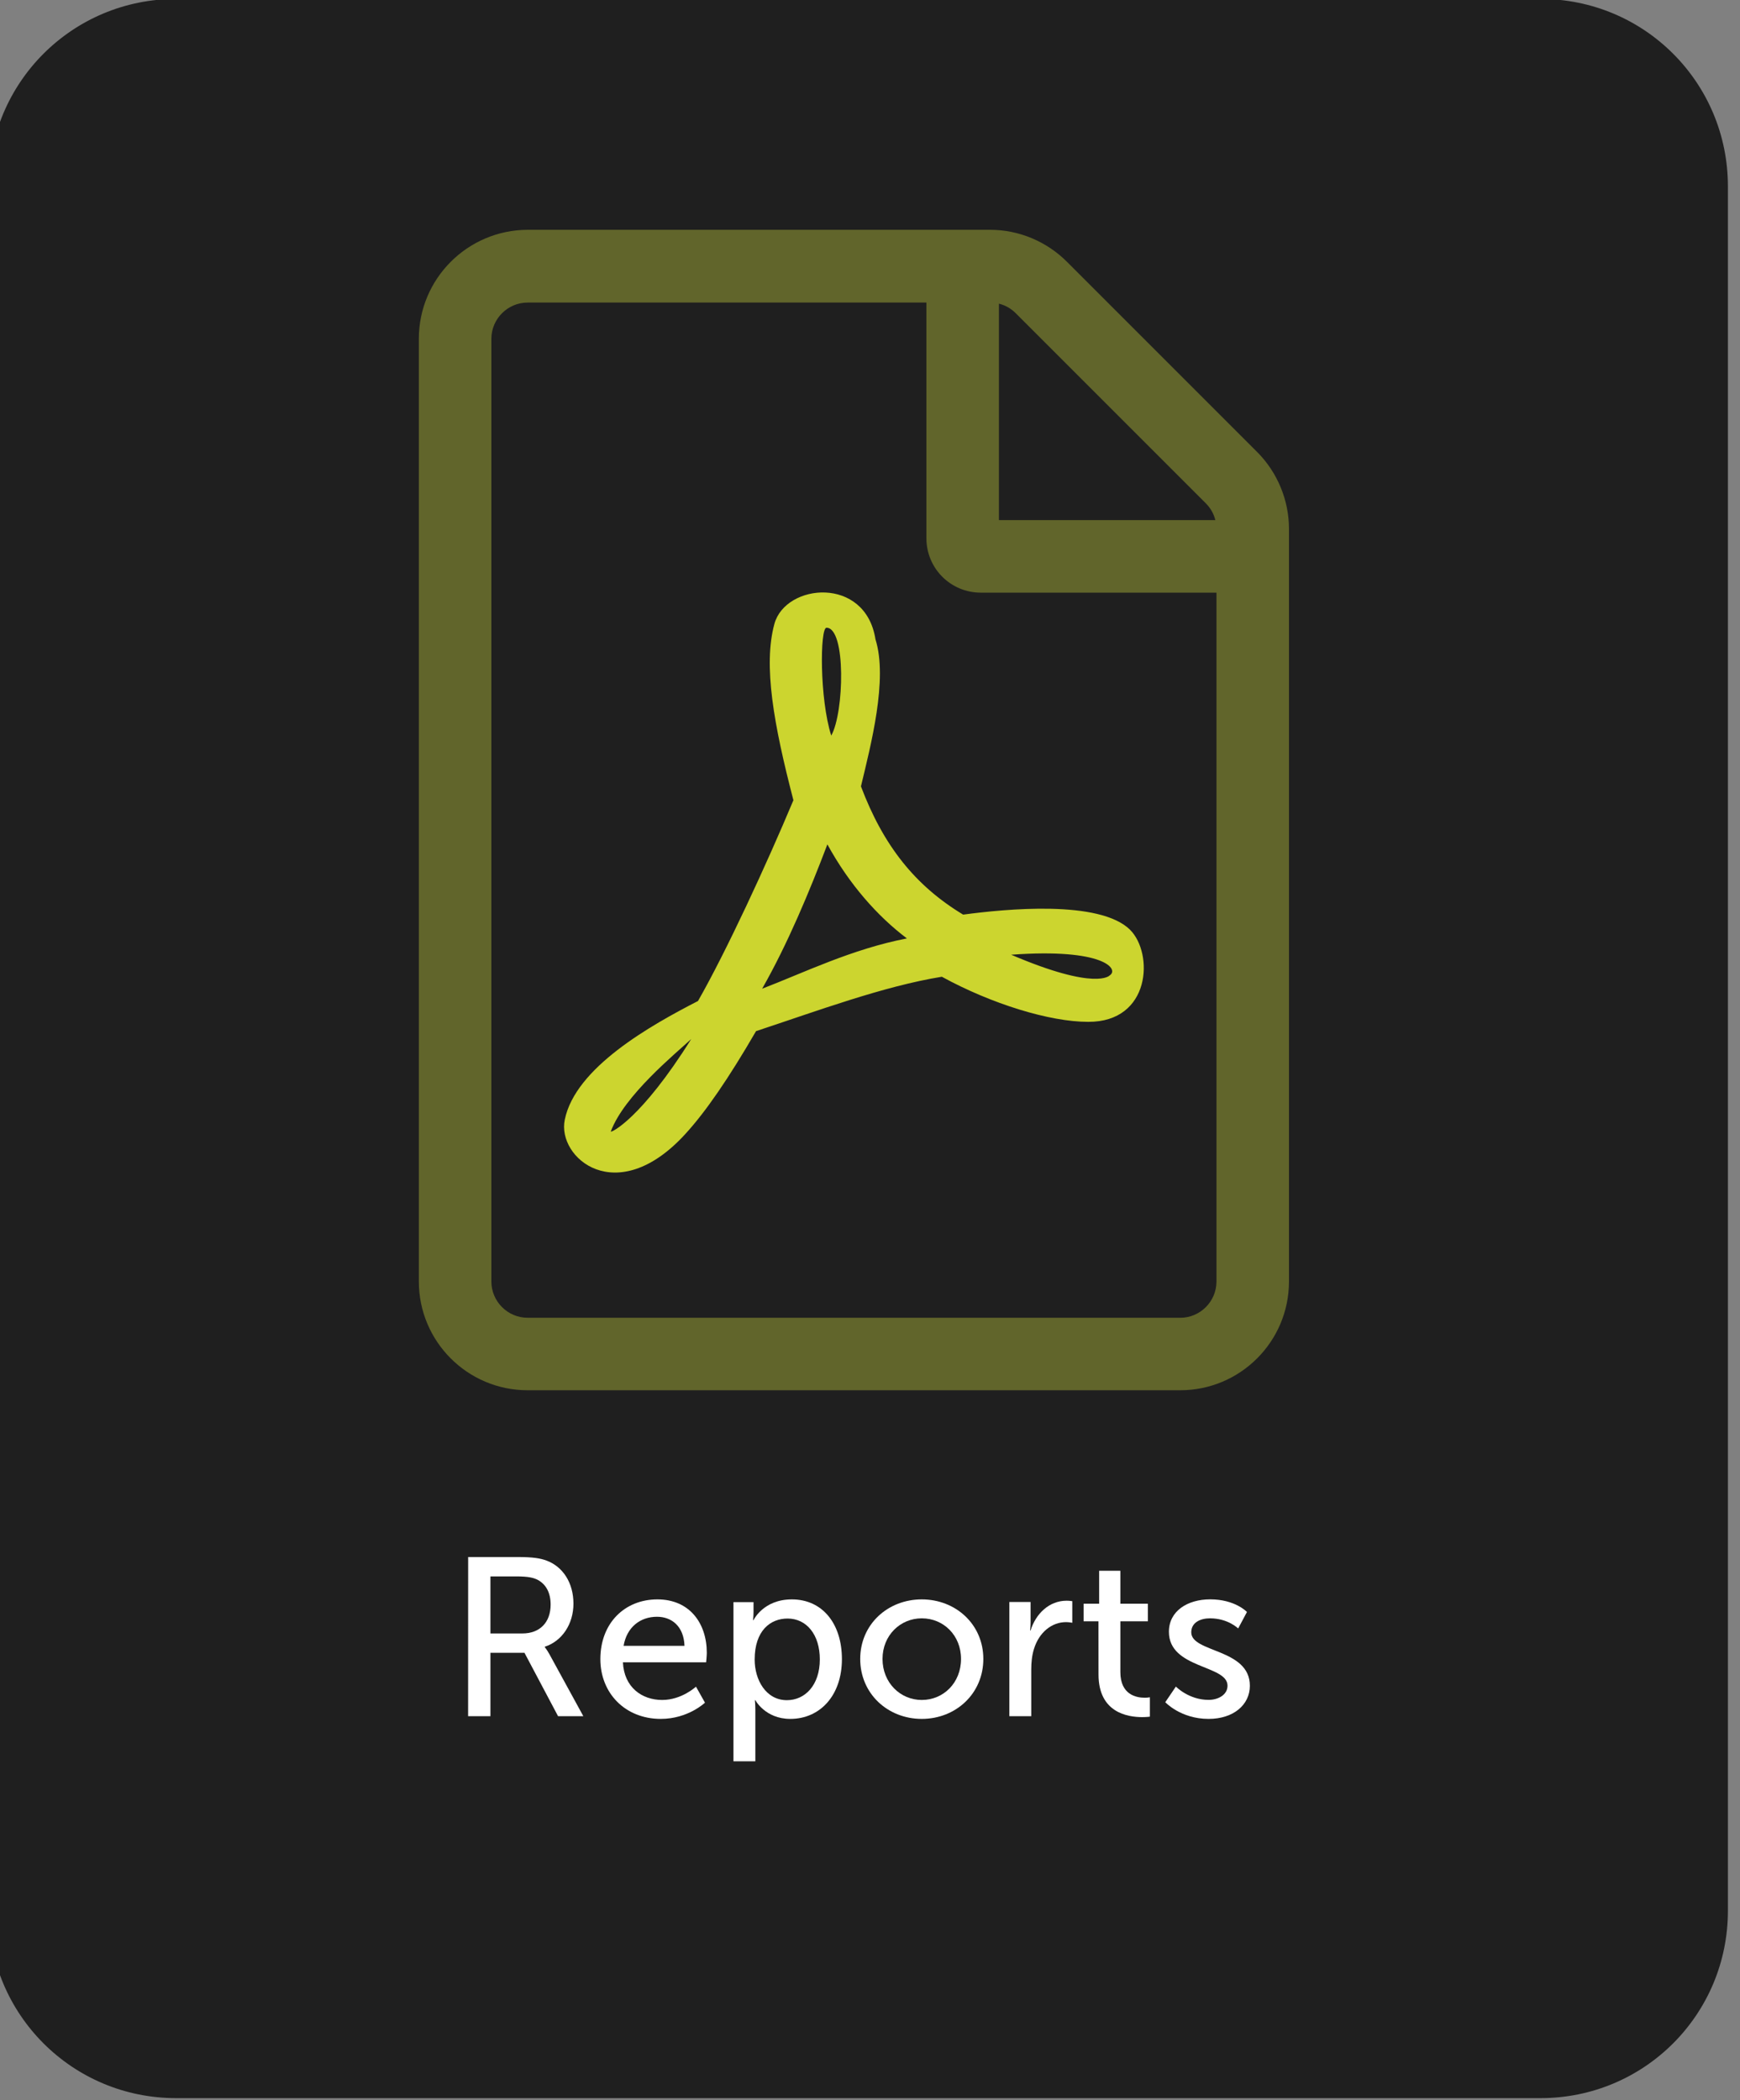 <?xml version="1.0" encoding="UTF-8"?>
<!-- Created with Inkscape (http://www.inkscape.org/) -->
<svg width="20.714mm" height="25mm" version="1.1" viewBox="0 0 20.714 25" xmlns="http://www.w3.org/2000/svg">
 <rect x="0" y="0" width="20.714" height="25" fill="#808080" stroke="none"/>
 <g transform="translate(25.567 -164.72)">
  <g transform="matrix(.503 0 0 .503 -300.94 148.44)">
   <path d="m551.63 32.341h32.29c2.457 0 4.436 1.978 4.436 4.436v40.806c0 2.457-1.978 4.436-4.436 4.436h-32.29c-2.457 0-4.436-1.978-4.436-4.436v-40.806c0-2.457 1.978-4.436 4.436-4.436z" fill="#1f1f1f" stroke-width=".013" style="paint-order:markers fill stroke"/>
   <g transform="matrix(.832 0 0 .832 -24.208 -34.263)" stroke-width=".064">
    <path d="m722.86 92.936-5.408-5.408c-0.58-0.58-1.367-0.909-2.185-0.909h-13.156c-1.708 6e-3 -3.094 1.392-3.094 3.1v26.814c0 1.708 1.386 3.094 3.094 3.094h18.564c1.708 0 3.094-1.386 3.094-3.094v-21.406c0-0.819-0.329-1.611-0.909-2.192zm-1.457 1.463c0.135 0.135 0.226 0.296 0.271 0.477h-6.156v-6.156c0.18 0.045 0.342 0.135 0.477 0.271zm-0.728 23.166h-18.564c-0.567 0-1.031-0.464-1.031-1.031v-26.814c0-0.567 0.464-1.031 1.031-1.031h11.344v6.704c0 0.857 0.69 1.547 1.547 1.547h6.704v19.595c0 0.567-0.464 1.031-1.031 1.031z" fill="#61652b"/>
    <path d="m719.25 106.53c-0.87-0.857-3.545-0.593-4.75-0.432-1.367-0.825-2.269-1.96-2.907-3.648 0.277-1.16 0.773-3.042 0.413-4.183-0.284-1.811-2.559-1.592-2.875-0.438-0.322 1.18-0.019 2.862 0.541 5.015-0.767 1.831-1.914 4.312-2.714 5.711-1.341 0.69-3.487 1.889-3.79 3.377-0.226 1.083 1.476 2.54 3.423 0.413 0.587-0.638 1.244-1.599 2.018-2.933 1.721-0.567 3.616-1.276 5.285-1.547 1.412 0.773 3.068 1.283 4.164 1.283 1.785 6e-3 1.863-1.947 1.192-2.617zm-14.773 5.737c0.38-1.025 1.843-2.217 2.288-2.63-1.425 2.275-2.288 2.675-2.288 2.63zm6.136-14.329c0.561 0 0.503 2.417 0.135 3.068-0.335-1.051-0.322-3.068-0.135-3.068zm-1.831 10.268c0.728-1.276 1.354-2.784 1.856-4.106 0.625 1.141 1.425 2.043 2.262 2.675-1.566 0.303-2.926 0.973-4.119 1.431zm9.888-0.38s-0.374 0.451-2.804-0.587c2.643-0.193 3.075 0.413 2.804 0.587z" fill="#ccd52f"/>
   </g>
   <g fill="#fff" stroke-width=".4" aria-label="Reports">
    <path d="m558.54 72.98h0.528v-1.5h0.806l0.795 1.5h0.598l-0.8-1.462c-0.069-0.123-0.112-0.171-0.112-0.171v-0.011c0.411-0.133 0.678-0.539 0.678-1.019 0-0.496-0.251-0.875-0.635-1.019-0.144-0.053-0.31-0.085-0.704-0.085h-1.153zm0.528-1.958v-1.35h0.608c0.293 0 0.416 0.032 0.518 0.085 0.192 0.107 0.299 0.304 0.299 0.582 0 0.422-0.256 0.683-0.667 0.683z"/>
    <path d="m561.67 71.63c0 0.8 0.582 1.414 1.43 1.414 0.646 0 1.046-0.384 1.046-0.384l-0.213-0.379s-0.336 0.315-0.8 0.315c-0.48 0-0.902-0.299-0.929-0.891h1.969s0.016-0.155 0.016-0.224c0-0.699-0.406-1.265-1.169-1.265-0.768 0-1.35 0.555-1.35 1.414zm0.55-0.315c0.075-0.443 0.395-0.688 0.79-0.688 0.347 0 0.635 0.224 0.651 0.688z"/>
    <path d="m564.82 74.047h0.518v-1.211c0-0.139-0.011-0.235-0.011-0.235h0.011s0.235 0.443 0.827 0.443c0.704 0 1.222-0.555 1.222-1.414 0-0.838-0.459-1.414-1.185-1.414-0.678 0-0.907 0.491-0.907 0.491h-0.011s0.011-0.091 0.011-0.197v-0.229h-0.475zm0.502-2.407c0-0.688 0.374-0.971 0.779-0.971 0.448 0 0.763 0.379 0.763 0.966 0 0.614-0.352 0.966-0.779 0.966-0.496 0-0.763-0.48-0.763-0.961z"/>
    <path d="m567.82 71.625c0 0.822 0.651 1.419 1.457 1.419 0.806 0 1.457-0.598 1.457-1.419 0-0.816-0.651-1.409-1.457-1.409-0.806 0-1.457 0.592-1.457 1.409zm0.528 0c0-0.56 0.422-0.961 0.929-0.961 0.512 0 0.929 0.4 0.929 0.961 0 0.566-0.416 0.971-0.929 0.971-0.507 0-0.929-0.406-0.929-0.971z"/>
    <path d="m571.35 72.98h0.518v-1.105c0-0.165 0.016-0.331 0.064-0.486 0.123-0.4 0.427-0.635 0.758-0.635 0.08 0 0.149 0.016 0.149 0.016v-0.512s-0.064-0.011-0.133-0.011c-0.416 0-0.731 0.31-0.854 0.704h-0.011s0.011-0.091 0.011-0.203v-0.47h-0.502z"/>
    <path d="m573.46 71.993c0 0.902 0.688 1.009 1.035 1.009 0.107 0 0.181-0.011 0.181-0.011v-0.459s-0.048 0.011-0.123 0.011c-0.197 0-0.576-0.069-0.576-0.608v-1.201h0.651v-0.416h-0.651v-0.779h-0.502v0.779h-0.368v0.416h0.352z"/>
    <path d="m575.04 72.649s0.363 0.395 1.025 0.395c0.592 0 0.977-0.336 0.977-0.784 0-0.886-1.387-0.779-1.387-1.265 0-0.235 0.219-0.331 0.443-0.331 0.427 0 0.667 0.24 0.667 0.24l0.208-0.39s-0.277-0.299-0.87-0.299c-0.539 0-0.977 0.277-0.977 0.768 0 0.88 1.387 0.779 1.387 1.275 0 0.219-0.224 0.336-0.448 0.336-0.47 0-0.774-0.315-0.774-0.315z"/>
   </g>
  </g>
 </g>
</svg>
